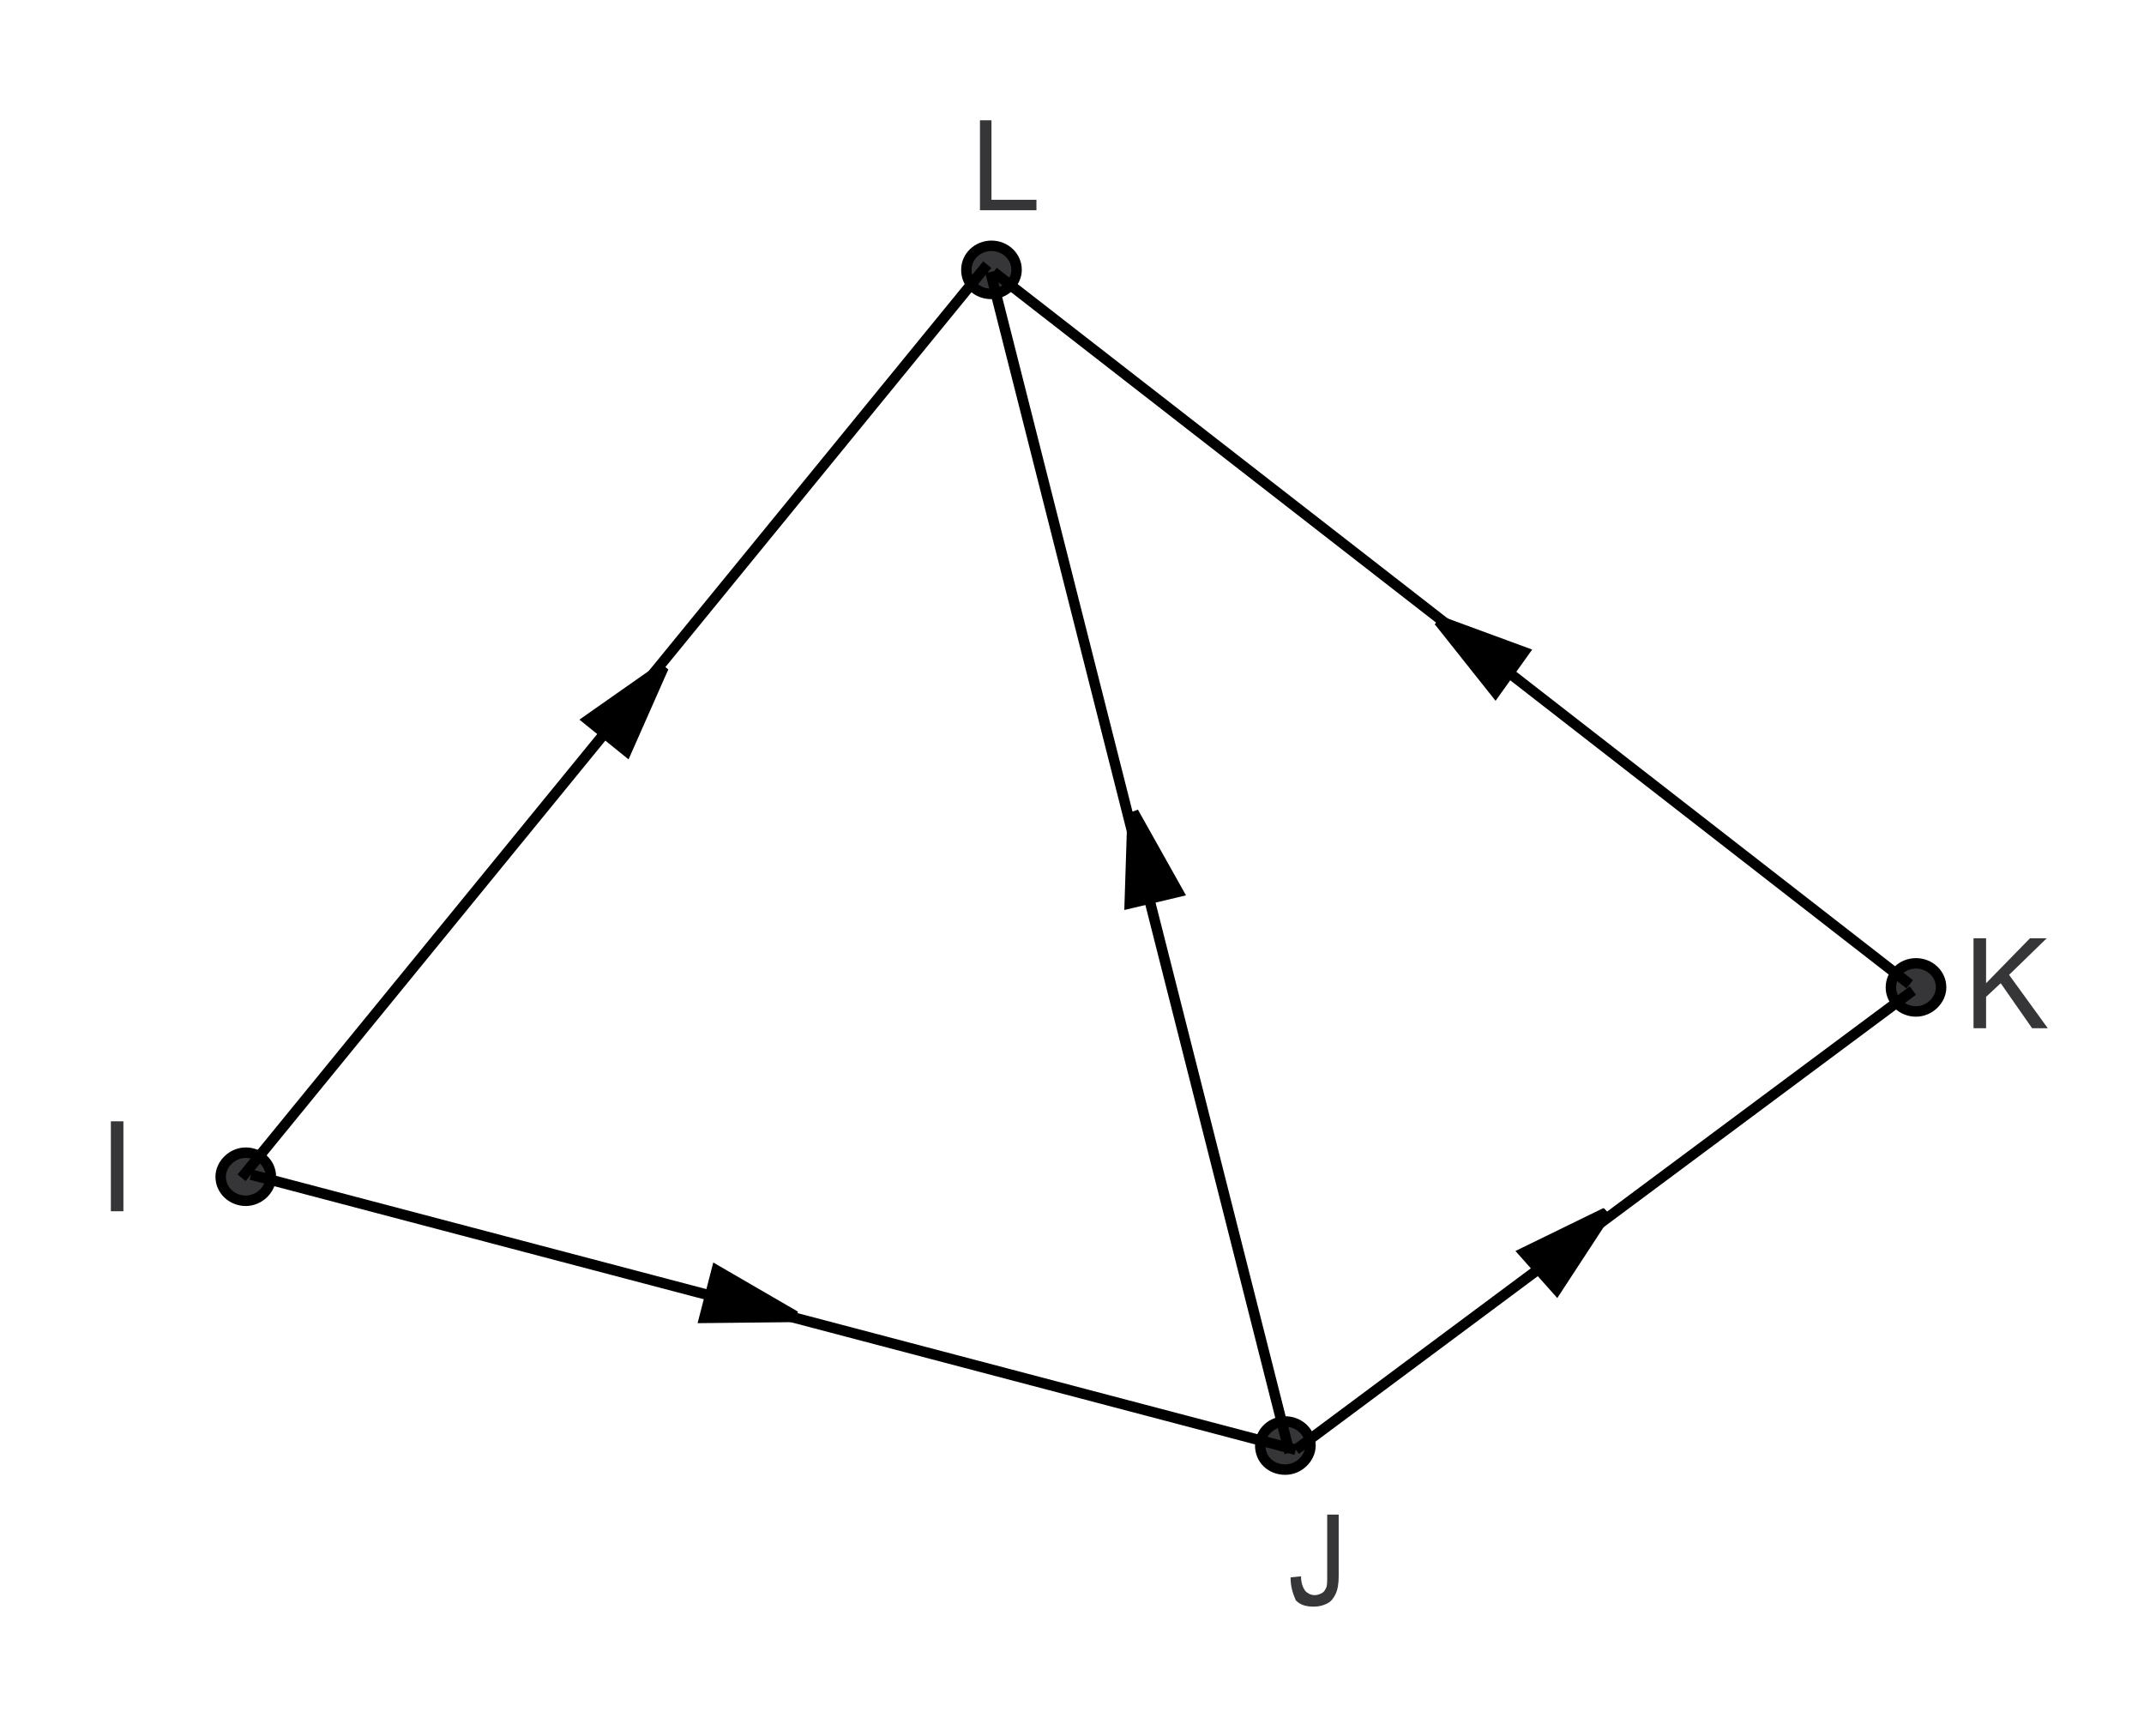 <?xml version="1.0" encoding="utf-8"?>
<!-- Generator: Adobe Illustrator 17.1.0, SVG Export Plug-In . SVG Version: 6.00 Build 0)  -->

<svg version="1.1" id="Layer_1" xmlns="http://www.w3.org/2000/svg" xmlns:xlink="http://www.w3.org/1999/xlink" x="0px" y="0px"
	 width="205px" height="166px" viewBox="203 313 205 166" enable-background="new 203 313 205 166" xml:space="preserve">
<g>
	<rect x="203" y="313" fill="#FFFFFF" width="205" height="166"/>
	<path fill="#363639" stroke="#000000" stroke-miterlimit="10" d="M388.6,407.4L388.6,407.4c0,1.2-1.1,2.3-2.4,2.3s-2.4-1-2.4-2.3
		s1.1-2.3,2.4-2.3S388.6,406.1,388.6,407.4L388.6,407.4z"/>
	<path fill="#363639" stroke="#000000" stroke-miterlimit="10" d="M300.2,338.8L300.2,338.8c0,1.2-1.1,2.3-2.4,2.3
		c-1.4,0-2.4-1-2.4-2.3s1.1-2.3,2.4-2.3S300.2,337.5,300.2,338.8L300.2,338.8z"/>
	<path fill="#363639" stroke="#000000" stroke-miterlimit="10" d="M228.9,425.5L228.9,425.5c0,1.2-1.1,2.3-2.4,2.3s-2.4-1-2.4-2.3
		c0-1.2,1.1-2.3,2.4-2.3S228.9,424.2,228.9,425.5L228.9,425.5z"/>
	<path fill="#363639" stroke="#000000" stroke-miterlimit="10" d="M328.3,451.2L328.3,451.2c0,1.2-1.1,2.3-2.4,2.3
		c-1.4,0-2.4-1-2.4-2.3s1.1-2.3,2.4-2.3C327.2,448.9,328.3,449.9,328.3,451.2L328.3,451.2z"/>
	<path fill="none" stroke="#000000" stroke-miterlimit="10" d="M226.1,425.6l71.3-87.3 M298,339l87.6,68.1 M385.9,407.7l-59,43.9
		 M326.9,451.6L227,425.3 M326.3,451.9L297.7,339"/>
	<polygon fill="#363639" points="213.6,428.8 213.6,420.2 214.8,420.2 214.8,428.8 	"/>
	<path fill="#363639" d="M326.4,463.8l1-0.1c0,0.7,0.2,1.1,0.4,1.4c0.2,0.2,0.5,0.4,0.9,0.4c0.3,0,0.5-0.1,0.7-0.2s0.3-0.3,0.4-0.5
		s0.1-0.6,0.1-1.1v-5.9h1.1v5.9c0,0.7-0.1,1.3-0.3,1.7c-0.2,0.4-0.4,0.7-0.8,0.9c-0.4,0.2-0.8,0.3-1.3,0.3c-0.8,0-1.3-0.2-1.7-0.6
		C326.6,465.3,326.4,464.7,326.4,463.8L326.4,463.8z"/>
	<polygon fill="#363639" points="391.7,411.3 391.7,402.7 392.9,402.7 392.9,407 397.1,402.7 398.7,402.7 395.1,406.2 398.8,411.3 
		397.3,411.3 394.3,407 392.9,408.3 392.9,411.3 	"/>
	<polygon fill="#363639" points="296.7,333.1 296.7,324.5 297.8,324.5 297.8,332.1 302.1,332.1 302.1,333.1 	"/>
	<line fill="none" stroke="#000000" stroke-miterlimit="10" x1="263.8" y1="379.9" x2="266.5" y2="376.7"/>
	<polygon points="266.5,376.7 266.9,377 263.1,385.6 258.4,381.8 266.1,376.4 	"/>
	<line fill="none" stroke="#000000" stroke-miterlimit="10" x1="274.7" y1="437.7" x2="279.1" y2="438.9"/>
	<polygon points="279.1,438.9 279,439.4 269.7,439.5 271.2,433.7 279.3,438.4 	"/>
	<line fill="none" stroke="#000000" stroke-miterlimit="10" x1="312.2" y1="394.1" x2="311.3" y2="390.6"/>
	<polygon points="311.3,390.6 311.8,390.4 316.4,398.6 310.5,400 310.8,390.7 	"/>
	<line fill="none" stroke="#000000" stroke-miterlimit="10" x1="354.3" y1="430.9" x2="356.7" y2="428.9"/>
	<polygon points="356.7,428.9 357,429.3 351.9,437.1 347.9,432.6 356.3,428.5 	"/>
	<line fill="none" stroke="#000000" stroke-miterlimit="10" x1="342.5" y1="373.8" x2="340.5" y2="372.3"/>
	<polygon points="340.5,372.3 340.8,371.9 349.5,375.1 346,380 340.2,372.7 	"/>
</g>
</svg>
